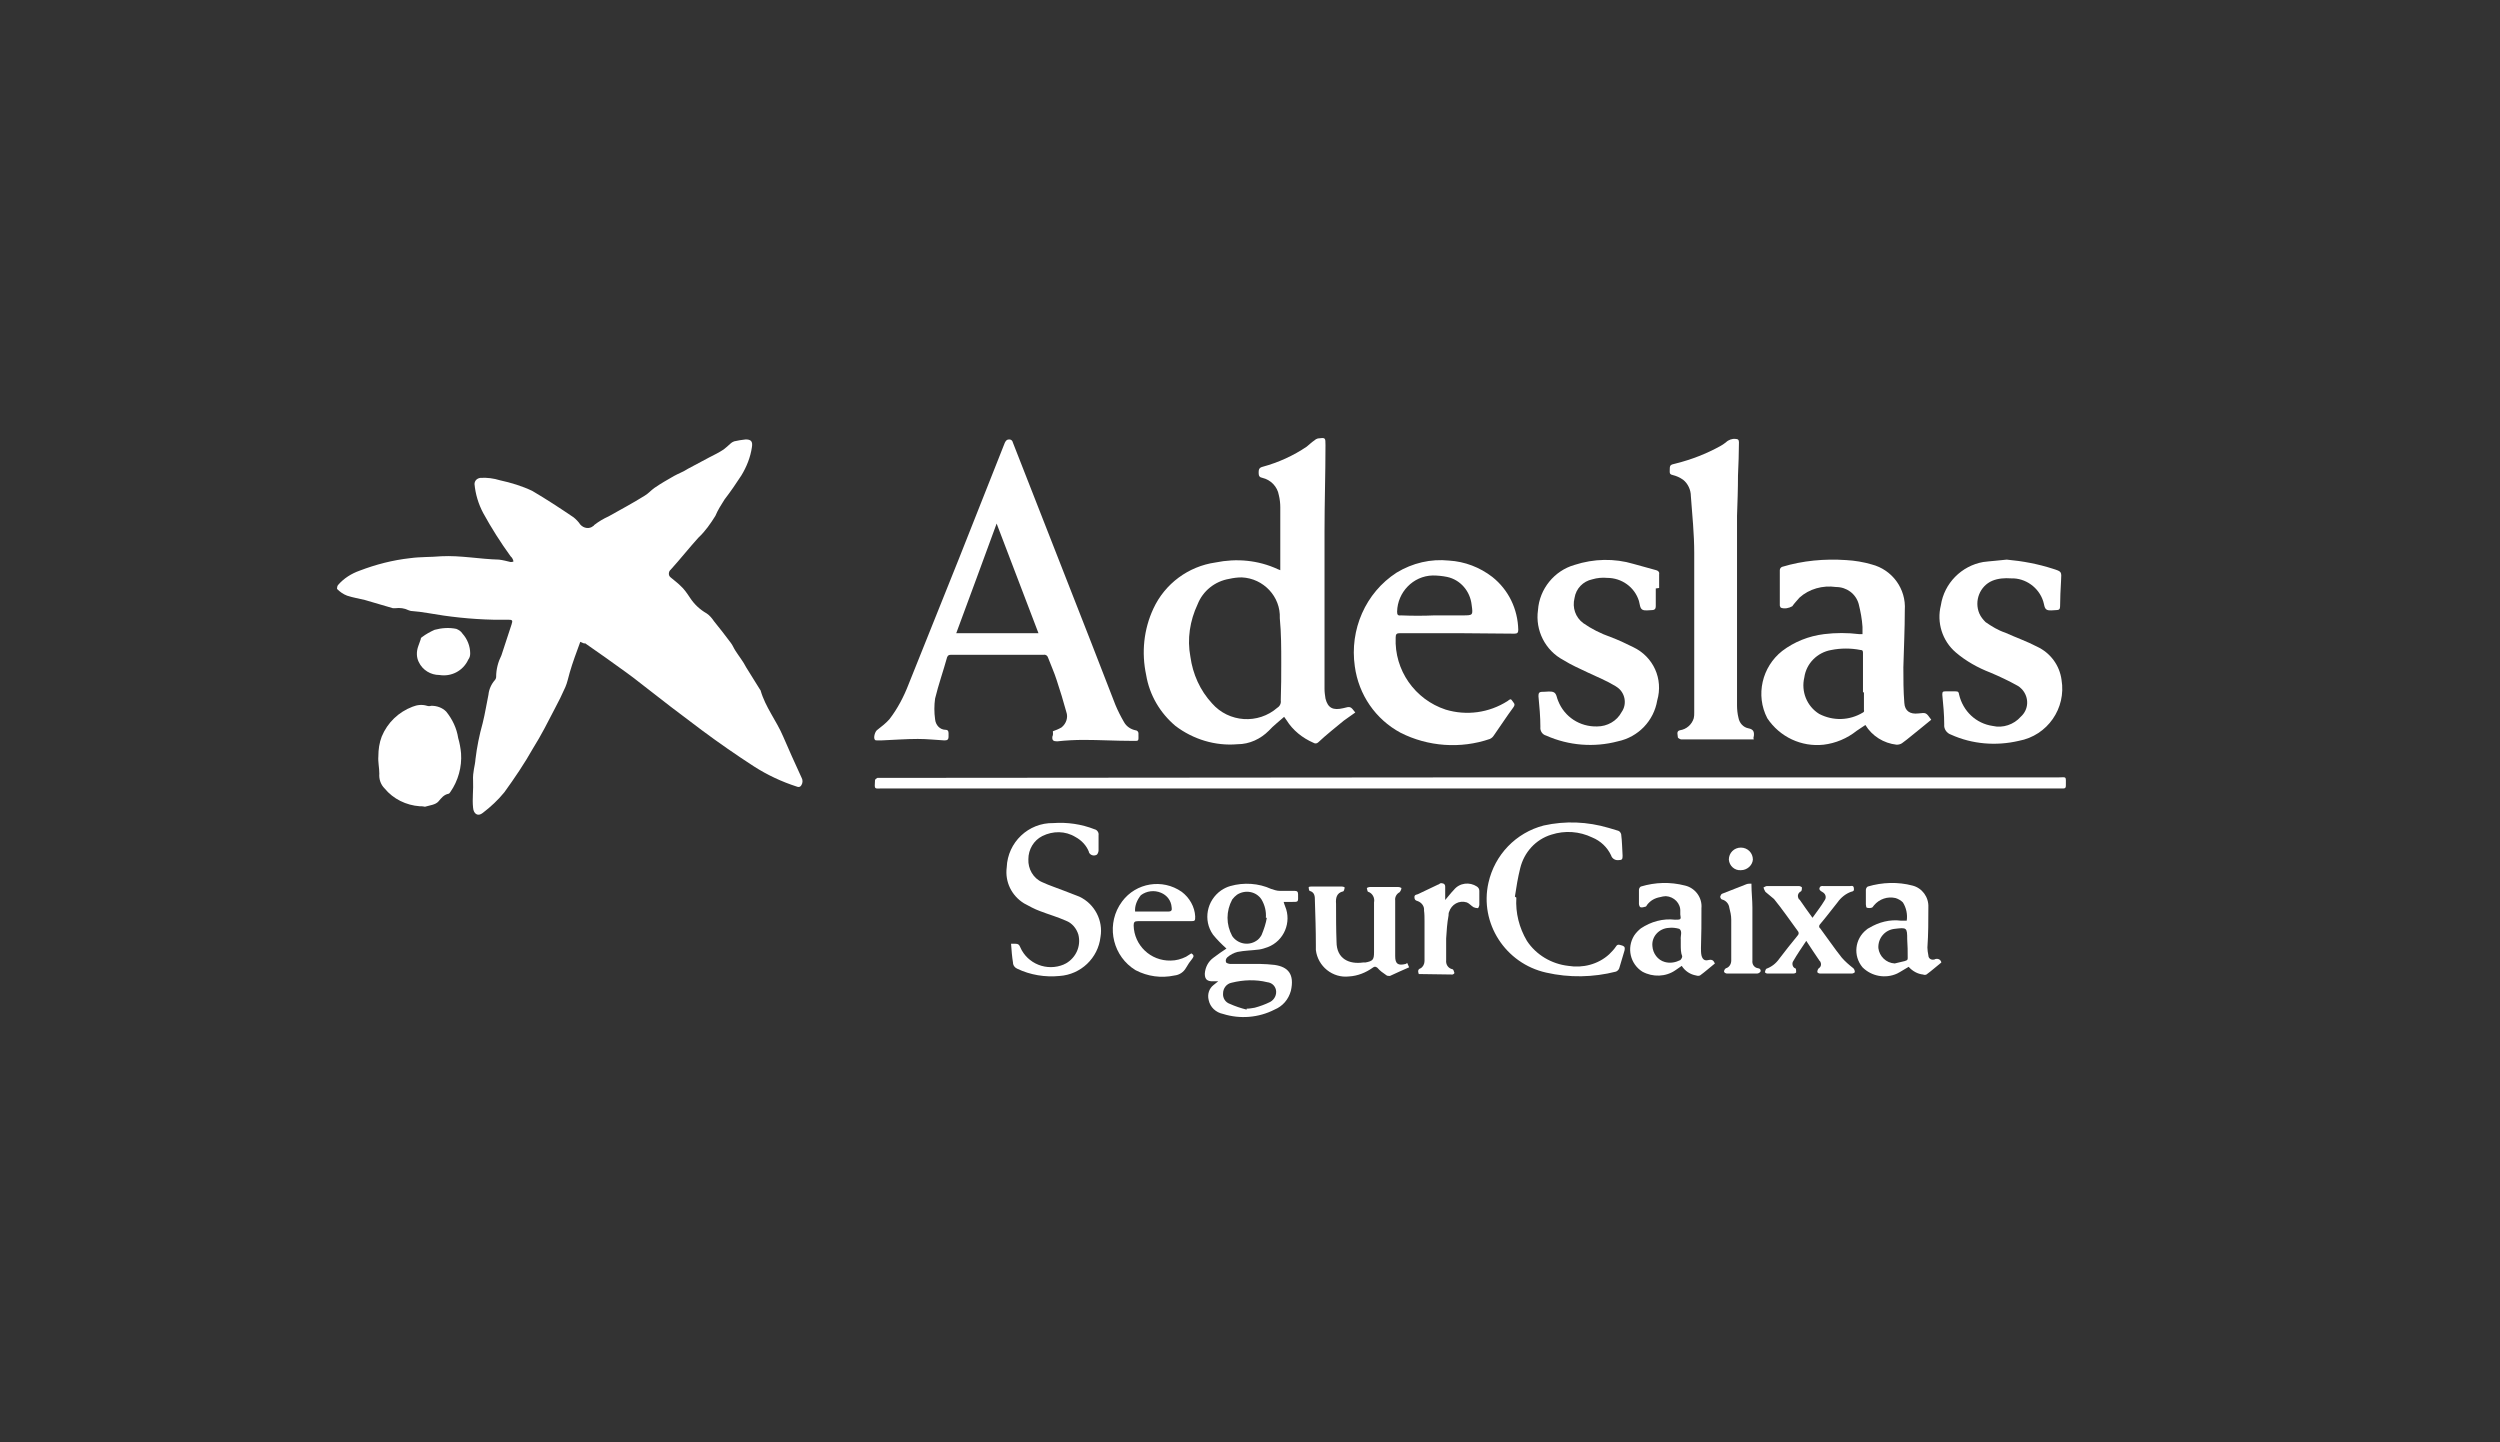 <?xml version="1.0" encoding="utf-8"?>
<!-- Generator: Adobe Illustrator 24.1.0, SVG Export Plug-In . SVG Version: 6.00 Build 0)  -->
<svg version="1.1" id="Capa_1" xmlns="http://www.w3.org/2000/svg" xmlns:xlink="http://www.w3.org/1999/xlink" x="0px" y="0px"
	 viewBox="0 0 520 300" style="enable-background:new 0 0 520 300;" xml:space="preserve">
<rect x="0" y="0" width="520" height="300" fill="#333333" stroke="none"/>
<style type="text/css">
	.st0{fill:#FFFFFF;}
</style>
<g id="adeslas">
	<path class="st0" d="M120.7,133.5c-0.8,2.2-1.6,4.3-2.2,6.4c-0.3,1-0.5,2.1-0.9,3c-0.7,1.6-1.4,3-2.2,4.5c-1.4,2.7-2.8,5.5-4.5,8.2
		c-1.8,3.2-3.9,6.3-6,9.2c-1.3,1.6-2.8,3-4.5,4.3c-1,0.8-1.9,0.2-2-1.1c-0.2-1.9,0.1-3.8,0-5.6c-0.1-1.9,0.4-3,0.5-4.5
		c0.3-2.5,0.8-5,1.5-7.5c0.5-2,0.8-4,1.2-5.9c0.1-1.1,0.6-2.2,1.3-3c0.2-0.2,0.3-0.5,0.3-0.7c0-1.6,0.4-3.1,1.1-4.5
		c0.7-2.2,1.4-4.3,2.1-6.4c0.3-0.9,0.2-1-0.8-1c-1,0-2,0-3,0c-4.6-0.1-9.2-0.6-13.7-1.4c-1.1-0.2-2.1-0.3-3.2-0.4
		c-0.3,0-0.5-0.1-0.8-0.2c-0.8-0.4-1.7-0.5-2.6-0.4c-0.2,0-0.4,0-0.6,0l-5.8-1.7c-1.2-0.3-2.5-0.5-3.7-0.9c-0.8-0.3-1.5-0.8-2.1-1.4
		c0,0,0-0.6,0.2-0.8c1.2-1.4,2.8-2.4,4.5-3c3.4-1.3,6.9-2.2,10.5-2.6c2.2-0.3,4.3-0.2,6.5-0.4c4-0.2,8,0.6,12,0.7
		c0.8,0.1,1.6,0.3,2.4,0.5c0.2,0,0.4,0,0.6-0.1c0-0.2-0.1-0.4-0.2-0.6c-0.1-0.2-0.2-0.3-0.4-0.5c-2.1-2.9-4-5.9-5.7-9
		c-1-1.9-1.6-3.9-1.8-6c0-0.7,0.5-1.2,1.2-1.3c1.4-0.1,2.8,0.1,4.1,0.5c2.3,0.5,4.6,1.2,6.7,2.2c2.9,1.7,5.8,3.6,8.6,5.5
		c0.5,0.4,1,0.9,1.4,1.5c0.7,0.8,1.9,1,2.7,0.3c0.1,0,0.1-0.1,0.2-0.2c0.9-0.7,1.9-1.3,3-1.8c2.5-1.4,5.1-2.8,7.5-4.3
		c0.7-0.4,1.3-1.1,2-1.6c1.3-0.9,2.7-1.7,4.1-2.5c0.9-0.5,2-0.9,2.9-1.5c1.5-0.8,3-1.6,4.5-2.4c1-0.5,2-1,2.9-1.6
		c0.5-0.4,1-0.8,1.4-1.2c0.2-0.2,0.5-0.4,0.8-0.5c0.8-0.2,1.6-0.3,2.4-0.4c1.1,0,1.5,0.4,1.3,1.6c-0.3,2.1-1.1,4.1-2.2,5.9
		c-1.1,1.7-2.2,3.3-3.5,5c-0.7,1.1-1.4,2.2-1.9,3.4c-1,1.6-2.1,3.2-3.5,4.5c-2,2.2-3.8,4.5-5.8,6.7c-0.4,0.3-0.5,1-0.2,1.4
		c0.1,0.1,0.1,0.1,0.2,0.2c0.7,0.6,1.4,1.1,2,1.7c0.8,0.7,1.4,1.6,2,2.5c0.9,1.4,2.1,2.5,3.5,3.3c0.6,0.4,1.1,1,1.5,1.6
		c1.2,1.5,2.4,3,3.5,4.5c0.4,0.5,0.6,1.1,1,1.7c0.7,1.1,1.6,2.2,2.2,3.4l2.8,4.5c0.1,0.1,0.1,0.2,0.2,0.3c1,3.5,3.3,6.3,4.7,9.6
		l1.8,4.1c0.7,1.5,1.3,2.9,2,4.4c0.3,0.5,0.3,1.1,0,1.6c-0.2,0.4-0.6,0.5-1,0.3c0,0,0,0,0,0c-3.1-1-6.1-2.4-8.9-4.2
		c-3.7-2.4-7.3-4.9-10.8-7.5c-4.3-3.2-8.6-6.5-12.8-9.8c-0.9-0.7-1.9-1.5-2.9-2.2c-2.9-2.1-5.7-4.1-8.6-6.1
		C121.6,133.9,121.3,133.8,120.7,133.5z"/>
	<path class="st0" d="M266.3,118.6v-0.9c0-4.1,0-8.1,0-12.2c0-0.8-0.1-1.7-0.3-2.5c-0.3-1.8-1.7-3.2-3.4-3.6c-0.6-0.1-0.8-0.4-0.8-1
		c0-0.6,0-1.1,0.8-1.3c3.3-0.9,6.4-2.3,9.2-4.2c0.5-0.4,1-0.9,1.6-1.3c0.2-0.2,0.4-0.3,0.7-0.4c1.6-0.2,1.6-0.2,1.6,1.4
		c0,6-0.2,12-0.2,18c0,10.9,0,21.8,0,32.7c0,0.7,0.1,1.3,0.2,2c0.5,2,1.6,2.5,3.7,2c1.5-0.4,1.5-0.4,2.5,0.9
		c-0.8,0.6-1.6,1.1-2.4,1.7c-1.8,1.5-3.6,2.9-5.3,4.5c-0.3,0.3-0.7,0.3-1,0.1c-2.3-1-4.3-2.6-5.6-4.7l-0.5-0.7
		c-1.1,1-2.2,1.8-3.2,2.9c-1.7,1.7-4,2.8-6.5,2.8c-4.6,0.4-9.2-1-12.9-3.8c-3.2-2.7-5.4-6.4-6.1-10.6c-1-4.7-0.5-9.5,1.5-13.8
		c2.4-5.2,7.3-8.8,12.9-9.6c4.4-0.9,8.9-0.5,13,1.4L266.3,118.6z M266.5,137.9L266.5,137.9c0-3.1,0-6.2-0.3-9.3
		c0.2-4.5-3.4-8.3-7.9-8.5c-0.9,0-1.7,0.1-2.6,0.3c-3,0.5-5.5,2.5-6.6,5.3c-1.6,3.4-2.2,7.2-1.5,10.9c0.5,3.6,2,7,4.5,9.7
		c3.5,4,9.6,4.4,13.6,0.9c0.5-0.3,0.8-0.9,0.7-1.5C266.5,142.9,266.5,140.4,266.5,137.9z"/>
	<path class="st0" d="M219,152.1c0.6-0.2,1.3-0.5,1.8-0.8c1-0.8,1.4-2.1,1-3.2c-0.6-2.2-1.3-4.5-2-6.6c-0.5-1.6-1.2-3.1-1.8-4.7
		c-0.1-0.4-0.5-0.7-0.9-0.6c-6.4,0-12.8,0-19.2,0c-0.4,0-0.7,0-0.9,0.5c-0.8,2.9-1.8,5.7-2.5,8.6c-0.2,1.4-0.2,2.9,0,4.3
		c0.1,1.2,1,2.2,2.2,2.2c0.4,0,0.6,0.2,0.6,0.7c0,0.2,0,0.5,0,0.7c0,0.7-0.3,0.8-0.9,0.8c-1.8-0.1-3.6-0.3-5.5-0.3
		c-2.5,0-5,0.2-7.5,0.3c-0.3,0-0.7,0-1,0c-0.1,0-0.3,0-0.4-0.1c-0.4-0.4,0-1.8,0.5-2.1c0.9-0.7,1.8-1.4,2.5-2.2c1.7-2.2,3-4.7,4-7.3
		c3.5-8.7,7-17.5,10.5-26.2c3.2-8,6.3-16,9.5-24c0.2-0.4,0.4-0.7,0.9-0.7s0.7,0.3,0.8,0.7l11.2,28.6c3.4,8.7,6.8,17.3,10.1,25.9
		c0.5,1.2,1.1,2.4,1.8,3.6c0.5,0.9,1.4,1.5,2.4,1.7c0.3,0,0.6,0.3,0.6,0.6c0,0,0,0.1,0,0.1c0,1.7,0.2,1.5-1.4,1.5
		c-3.3,0-6.7-0.2-10-0.2c-1.8,0-3.7,0.1-5.5,0.3c-0.8,0-1.1-0.2-1-1C219.1,152.8,219,152.5,219,152.1z M207.3,108.9
		c-2.8,7.7-5.6,15.2-8.4,22.8H216L207.3,108.9z"/>
	<path class="st0" d="M401.7,149.7l-2.2,1.8c-1.3,1-2.5,2.1-3.9,3.1c-0.3,0.2-0.7,0.3-1.1,0.3c-2.7-0.3-5.1-1.8-6.5-4.1l-1.8,1.2
		c-2,1.6-4.4,2.6-6.9,2.9c-4.6,0.5-9.1-1.6-11.7-5.5c-2.5-4.8-1.1-10.7,3.1-14c2.5-1.9,5.5-3.1,8.7-3.5c2.4-0.3,4.9-0.3,7.3,0h0.7
		c0-0.5,0-1,0-1.5c-0.1-1.6-0.4-3.2-0.8-4.8c-0.6-2.1-2.5-3.5-4.7-3.5c-2.8-0.4-5.6,0.4-7.6,2.2c-0.5,0.6-1.1,1.2-1.5,1.8
		c-0.7,0.4-1.6,0.6-2.4,0.3c-0.1-0.2-0.2-0.3-0.2-0.5c0-2.5,0-4.9,0-7.3c0-0.3,0.2-0.6,0.5-0.7c4.3-1.3,8.8-1.7,13.3-1.4
		c1.8,0.1,3.6,0.4,5.3,0.9c4.3,1.1,7.2,5.1,6.9,9.5c0,4-0.2,7.9-0.3,11.9c0,2.5,0,4.9,0.2,7.4c0.1,1.7,1.2,2.4,2.9,2.2
		S400.6,148.2,401.7,149.7z M387.7,144h-0.2c0-2.7,0-5.4,0-8.1c0-0.4,0-0.7-0.5-0.7c-2-0.4-4.1-0.4-6.1,0c-2.9,0.5-5.2,2.8-5.6,5.7
		c-0.7,2.9,0.5,6,3.1,7.6c2.9,1.5,6.3,1.4,9.1-0.3c0.2-0.1,0.3-0.3,0.2-0.5C387.7,146.4,387.7,145.2,387.7,144L387.7,144z"/>
	<path class="st0" d="M303.1,131.7c-4,0-7.9,0-11.9,0c-0.7,0-0.9,0.2-0.9,0.9c-0.3,6.8,4,12.9,10.4,15c4.3,1.3,9,0.7,12.9-1.8
		c0.3-0.2,0.6-0.6,0.9-0.1s0.8,0.7,0.3,1.4c-1.4,1.9-2.7,3.9-4.1,5.9c-0.2,0.3-0.4,0.5-0.8,0.7c-6.1,2.1-12.9,1.6-18.6-1.3
		c-5.2-2.8-8.7-7.9-9.5-13.8c-1.1-7.6,2.2-15.3,8.7-19.5c3.3-2,7.1-2.9,10.9-2.5c3.3,0.2,6.4,1.4,9,3.4c3.4,2.7,5.3,6.7,5.4,11
		c0,0.6-0.2,0.8-0.8,0.8L303.1,131.7z M298.4,128h5.8c2.2,0,2.2,0,1.9-2.2c-0.3-2.8-2.3-5.2-5.1-5.8c-1-0.2-2-0.3-3-0.3
		c-4.1,0.1-7.3,3.5-7.4,7.5c0,0.6,0.1,0.9,0.8,0.8C293.7,128.1,296.1,128.1,298.4,128L298.4,128z"/>
	<path class="st0" d="M364.8,153.8h-11.9c-1.1,0-2.1,0-3.2,0c-0.2,0-0.7-0.3-0.7-0.4c0-0.5-0.4-1.3,0.4-1.5c1.4-0.2,2.5-1.2,2.9-2.5
		c0.1-0.4,0.1-0.8,0.1-1.2c0-11.1,0-22.1,0-33.2c0-3.9-0.4-7.8-0.7-11.8c0-1.3-0.6-2.6-1.6-3.4c-0.7-0.5-1.4-0.8-2.2-1
		c-0.5-0.1-0.6-0.3-0.6-0.7c0-1.4,0-1.4,1.3-1.7c3.2-0.8,6.3-2,9.2-3.6c0.4-0.2,0.8-0.5,1.2-0.8c0.5-0.5,1.3-0.8,2-0.7
		c0.5,0,0.7,0.2,0.7,0.7c0,2.2-0.1,4.6-0.2,6.9c0,2.8-0.1,5.6-0.2,8.4c0,13.1,0,26.3,0,39.4c0,0.9,0.1,1.8,0.3,2.6
		c0.2,1.1,1,2,2.1,2.2c1,0.2,1.2,0.7,1.1,1.6C364.7,153.4,364.7,153.6,364.8,153.8z"/>
	<path class="st0" d="M305.9,161.7h122.2c1.8,0,1.6-0.4,1.6,1.7c0,0.4-0.1,0.6-0.5,0.6s-1,0-1.4,0H183.5c-1.7,0-1.6,0.3-1.5-1.7
		c0-0.2,0.3-0.4,0.5-0.5c0.3,0,0.5,0,0.8,0L305.9,161.7z"/>
	<path class="st0" d="M417.4,116.4c3.3,0.3,6.5,0.9,9.6,1.9c1.9,0.6,1.8,0.6,1.7,2.5s-0.2,3.6-0.2,5.3c0,0.6-0.2,0.8-0.8,0.8
		c-0.6,0-1.5,0.2-2-0.1c-0.5-0.3-0.5-1.1-0.7-1.7c-0.9-2.9-3.7-4.9-6.7-4.8c-1.3-0.1-2.7,0-3.9,0.5c-2.6,1.1-3.8,4.2-2.7,6.8
		c0.3,0.7,0.8,1.3,1.3,1.8c1.3,0.9,2.6,1.7,4.1,2.2c2.2,1,4.5,1.8,6.6,2.9c2.8,1.3,4.7,3.9,5.1,6.9c1,5.9-2.9,11.6-8.9,12.7
		c-4.7,1.1-9.7,0.7-14.1-1.3c-0.9-0.3-1.5-1.2-1.4-2.1c0-2.1-0.2-4.1-0.4-6.2c0-0.6,0.1-0.7,0.7-0.7s1.4,0,2,0
		c0.7,0,0.7,0.2,0.8,0.7c0.8,3.4,3.5,6,7,6.5c2.1,0.5,4.4-0.3,5.8-1.9c1.7-1.5,1.8-4,0.3-5.7c-0.3-0.3-0.6-0.6-1-0.8
		c-1.8-1-3.7-1.9-5.6-2.7c-2.6-1-5.1-2.4-7.2-4.2c-2.8-2.4-4-6.2-3.1-9.8c0.7-4.6,4.3-8.2,8.8-9C414,116.7,415.8,116.6,417.4,116.4z
		"/>
	<path class="st0" d="M344.4,122.4v3.7c0,0.5-0.2,0.8-0.8,0.8c-0.6,0-1.5,0.2-2-0.1c-0.5-0.3-0.5-1.1-0.7-1.8
		c-0.9-2.9-3.6-4.8-6.6-4.8c-1-0.1-2.1,0-3.1,0.3c-1.9,0.4-3.4,1.9-3.7,3.9c-0.5,2,0.2,4,1.8,5.2c1.7,1.2,3.7,2.2,5.7,2.9
		c1.6,0.6,3.1,1.3,4.7,2.1c4.2,2,6.3,6.6,5,11.1c-0.7,4.2-3.9,7.6-8.2,8.5c-4.9,1.3-10.2,0.9-14.9-1.2c-0.8-0.2-1.3-1-1.2-1.8
		c0-2.1-0.2-4.3-0.4-6.4c0-0.6,0.1-0.9,0.8-0.9c0.1,0,0.1,0,0.2,0c0.7,0,1.6-0.2,2.2,0.1c0.6,0.3,0.6,1.2,0.9,1.8
		c1.3,3.3,4.5,5.4,8.1,5.3c2.1,0,4.1-1.1,5.1-3c1.2-1.7,0.7-4.1-1-5.2c-0.1-0.1-0.2-0.1-0.3-0.2c-1.8-1.1-3.8-1.9-5.7-2.8
		c-1.9-0.9-3.5-1.6-5.1-2.6c-3.8-2-5.9-6.2-5.3-10.4c0.3-4.4,3.4-8.2,7.6-9.4c4-1.3,8.3-1.4,12.3-0.2c1.6,0.4,3.1,0.9,4.7,1.3
		c0.4,0.1,0.7,0.4,0.6,0.8c0,0,0,0,0,0c0,1,0,1.9,0,2.9L344.4,122.4z"/>
	<path class="st0" d="M87.3,167.7c-2.8-0.2-5.5-1.5-7.3-3.7c-0.8-0.8-1.2-1.9-1.1-3.1c0-1.2-0.3-2.4-0.2-3.6c0-1.4,0.2-2.8,0.7-4.1
		c1.2-2.9,3.5-5.1,6.4-6.2c1-0.4,2-0.5,3-0.2c0.3,0.1,0.6,0.1,0.9,0c1.2,0,2.3,0.4,3.1,1.2c1.3,1.6,2.2,3.5,2.5,5.5
		c0.3,1,0.5,2.1,0.6,3.2c0.2,2.8-0.6,5.7-2.2,8c-0.1,0.2-0.3,0.4-0.4,0.4c-1,0.2-1.5,0.9-2.1,1.6c-0.6,0.7-1.8,0.8-2.8,1.1
		C88,167.7,87.7,167.7,87.3,167.7z"/>
	<path class="st0" d="M315.4,186.7c-0.2,3.2,0.6,6.3,2.2,9c1.9,2.9,5.1,4.8,8.6,5.2c3,0.5,6.2-0.3,8.5-2.4c0.5-0.5,1-1,1.4-1.6
		c0.4-0.7,0.9-0.3,1.4-0.2c0.5,0.2,0.5,0.5,0.4,1c-0.4,1.2-0.7,2.5-1.1,3.7c-0.1,0.3-0.4,0.6-0.7,0.7c-4.7,1.2-9.7,1.3-14.5,0.2
		c-8.5-1.9-13.9-10.3-12-18.7c1.3-5.8,5.7-10.4,11.5-11.9c4.5-1,9.1-0.8,13.5,0.5c0.7,0.2,1.4,0.4,2,0.6c0.3,0.1,0.5,0.4,0.6,0.7
		c0.2,1.5,0.2,3,0.3,4.5c0,0.7-0.1,0.9-0.8,0.9c-0.7,0.1-1.4-0.3-1.6-1c-0.8-1.7-2.2-3-3.9-3.7c-2.7-1.3-5.7-1.5-8.5-0.6
		c-3.3,1-5.7,3.7-6.5,7c-0.5,2-0.8,3.9-1.1,5.9L315.4,186.7z"/>
	<path class="st0" d="M253.4,204.1c-0.6,0-1.1,0-1.5,0c-1-0.1-1.3-0.6-1.3-1.6c0.1-1.3,0.7-2.5,1.8-3.3c0.9-0.7,1.8-1.3,2.7-1.9
		c-1-0.9-2-1.9-2.8-2.9c-2.1-3-1.3-7.1,1.7-9.2c0.6-0.4,1.2-0.7,1.9-0.9c2.8-0.8,5.9-0.6,8.5,0.6c0.6,0.2,1.2,0.4,1.8,0.4
		c1,0,2.1,0,3.1,0c0.5,0,0.7,0.2,0.7,0.7c0,1.7,0.2,1.6-1.5,1.6H267c0.1,0.4,0.2,0.6,0.3,0.9c1.4,3.3-0.2,7.2-3.6,8.5
		c-0.6,0.2-1.1,0.4-1.8,0.5c-1.5,0.2-3,0.2-4.5,0.5c-0.8,0.2-1.5,0.6-2.1,1.1c-0.3,0.3-0.4,0.6-0.3,1c0,0.2,0.6,0.4,0.9,0.4
		c2,0,4.1,0,6.2,0c1,0,2,0.1,3,0.2c2.8,0.4,4.2,1.9,3.4,5.4c-0.5,1.8-1.7,3.2-3.4,3.9c-3.3,1.7-7.2,2-10.7,0.9
		c-1.5-0.3-2.7-1.4-3-2.9c-0.3-1.2,0.1-2.4,1-3.1L253.4,204.1z M263.5,190.9h-0.2c0.1-1.3-0.2-2.6-0.9-3.8c-1.1-1.7-3.4-2.1-5.1-1
		c-0.4,0.3-0.7,0.6-1,1c-1.3,2.4-1.3,5.2,0,7.6c1.1,1.6,3.3,2.1,5,1c0.5-0.3,0.8-0.7,1.1-1.2C262.9,193.3,263.3,192.1,263.5,190.9z
		 M259.3,210v-0.2c0.6,0,1.1-0.1,1.7-0.2c1.1-0.3,2.2-0.7,3.2-1.2c0.9-0.5,1.4-1.5,1.2-2.5c-0.2-0.9-0.9-1.5-1.8-1.6
		c-2.4-0.6-5-0.5-7.4,0.1c-1.1,0.2-1.8,1.2-1.8,2.2c-0.1,1,0.5,1.9,1.4,2.2C256.9,209.3,258.1,209.7,259.3,210z"/>
	<path class="st0" d="M210.3,196.3c0.3,0,0.6,0,0.9,0c0.6,0,0.8,0.2,1,0.7c1.5,3.5,5.6,5.1,9.1,3.6c0.1-0.1,0.2-0.1,0.4-0.2
		c2.1-1.2,3.2-3.6,2.6-6c-0.4-1.3-1.3-2.4-2.6-2.9c-1.8-0.8-3.6-1.3-5.4-2c-1.1-0.4-2.2-1-3.3-1.6c-2.6-1.6-4-4.5-3.6-7.5
		c0.2-5.2,4.5-9.3,9.7-9.2c2.9-0.2,5.8,0.2,8.6,1.3c0.5,0.1,0.9,0.7,0.8,1.2c0,1.1,0,2.2,0,3.2c0,0.3-0.2,0.8-0.4,0.9
		c-0.6,0.3-1.3,0.1-1.6-0.5c0,0,0,0,0-0.1c-0.5-1.3-1.5-2.4-2.8-3.1c-2.1-1.3-4.7-1.3-6.9-0.2c-1.8,0.9-2.9,2.8-2.9,4.8
		c-0.1,2,1,4,2.9,4.8c1.5,0.7,3.1,1.2,4.6,1.8c1,0.4,2.1,0.8,3.1,1.2c3.2,1.5,5,5,4.4,8.4c-0.5,4.4-4.1,7.8-8.5,8.1
		c-3,0.3-6.1-0.2-8.8-1.5c-0.5-0.2-0.9-0.7-0.9-1.3C210.5,199,210.4,197.7,210.3,196.3z"/>
	<path class="st0" d="M292.7,200.3l0.4,0.9c-1.4,0.6-2.7,1.2-4,1.8c-0.3,0-0.6,0-0.8-0.2c-0.6-0.4-1.3-0.9-1.8-1.5
		c-0.4-0.3-0.6-0.3-1,0c-1.4,1-3.1,1.7-4.9,1.8c-3.4,0.4-6.5-2.1-6.9-5.5c0-0.3,0-0.6,0-1c0-3.1-0.1-6.1-0.2-9.2
		c0-0.9,0-1.8-1.1-2.1c-0.1,0-0.2-0.5-0.2-0.7s0.4-0.2,0.6-0.2h4.9c0.4,0,0.9,0,1.4,0c0.4,0,0.6,0.2,0.6,0.2s-0.1,0.7-0.3,0.8
		c-1.4,0.3-1.6,1.4-1.5,2.6c0,2.6,0,5.3,0.1,7.9c0,3.6,2.7,4.7,5.5,4.3h0.5c1.6-0.3,1.8-0.6,1.8-2.2c0-3.4,0-6.9,0-10.3
		c0.2-0.9-0.3-1.9-1.2-2.2c-0.2,0-0.2-0.5-0.3-0.8c0.2-0.1,0.4-0.2,0.6-0.2h5.9c0.3,0,0.5,0.1,0.7,0.2c0,0.3-0.2,0.7-0.4,0.9
		c-0.6,0.3-1,1-0.9,1.7c0,3.9,0,7.7,0,11.6c0,1.6,0.6,2,2.2,1.6L292.7,200.3z"/>
	<path class="st0" d="M356.7,200.4c-1,0.8-2,1.7-3.1,2.5c-0.3,0.1-0.5,0.1-0.8,0c-1.2-0.2-2.3-0.9-3-2l-1.3,0.9
		c-2,1.4-4.7,1.5-6.9,0.3c-2.5-1.6-3.3-4.9-1.7-7.5c0.4-0.6,0.9-1.1,1.4-1.5c2.1-1.4,4.6-2.1,7.1-1.8c1.2,0,1.3,0,1.1-1.1
		c0-0.2,0-0.4,0-0.6c0.1-1.7-1.3-3.1-3-3.2c-0.4,0-0.8,0.1-1.2,0.2c-1.1,0.2-2,0.7-2.7,1.6c-0.1,0.2-0.2,0.4-0.4,0.4
		c-0.3,0.1-0.7,0.2-1,0.1c-0.1,0-0.3-0.4-0.3-0.7c0-1,0-2,0-2.9c0-0.3,0.2-0.6,0.4-0.7c3-0.9,6.1-1,9.2-0.2c2.1,0.5,3.6,2.5,3.4,4.7
		c0,2.8,0,5.5-0.1,8.3c0,0.5,0,1,0.1,1.5c0.2,0.8,0.6,1.2,1.4,1C356.2,199.5,356.4,199.8,356.7,200.4z M349.6,196.5L349.6,196.5
		c0-0.4,0-0.8,0-1.1c-0.1-0.7,0.4-1.7-0.3-2.2c-0.7-0.2-1.5-0.3-2.2-0.2c-2,0.1-3.6,1.8-3.4,3.8c0.1,1.5,1.1,2.9,2.6,3.3
		c1.1,0.3,2.2,0.1,3.2-0.4c0.2-0.2,0.4-0.5,0.4-0.8C349.6,198.2,349.6,197.3,349.6,196.5L349.6,196.5z"/>
	<path class="st0" d="M397,201.1c-0.9,0.5-1.6,1-2.4,1.4c-2.4,1.1-5.3,0.6-7.2-1.3c-2-2.4-1.6-5.9,0.8-7.8c0.2-0.2,0.4-0.3,0.6-0.4
		c2-1.2,4.3-1.8,6.6-1.5c0.4,0,0.8,0,1.2,0c0.2-1.3-0.1-2.7-0.8-3.8c-0.4-0.4-0.9-0.7-1.5-0.9c-1.7-0.4-3.4,0.2-4.5,1.5
		c-0.2,0.2-0.3,0.5-0.5,0.5c-0.3,0.1-0.7,0.1-1,0c-0.1,0-0.2-0.4-0.2-0.7c0-1,0-2,0-3c0-0.3,0.2-0.6,0.4-0.7c3-0.9,6.3-1,9.3-0.2
		c2,0.5,3.4,2.4,3.3,4.5c0,2.8,0,5.6-0.2,8.4c0,0.5,0.1,1.1,0.2,1.6c0,0.6,0.5,1,1.1,0.9c0.1,0,0.2,0,0.3-0.1
		c0.6-0.2,1.2,0.1,1.3,0.7c-1,0.8-2,1.7-3.1,2.5c-0.2,0.1-0.5,0.1-0.7,0C398.9,202.6,397.8,202,397,201.1z M394.1,200.4
		c0.7-0.2,1.4-0.3,2.1-0.5s0.6-0.4,0.6-0.9c0-1.2,0-2.2-0.1-3.6c0-2.5-0.1-2.5-2.6-2.2c-2,0.2-3.5,1.9-3.4,4
		C390.9,198.9,392.3,200.3,394.1,200.4L394.1,200.4z"/>
	<path class="st0" d="M247.8,198.3c0.5,0.3,0.6,0.6,0.2,1.1c-0.5,0.6-0.9,1.2-1.3,1.9c-0.5,0.9-1.4,1.5-2.4,1.6
		c-2.8,0.6-5.6,0.2-8.1-1.1c-4.6-2.8-6.1-8.8-3.4-13.4c0.2-0.3,0.4-0.6,0.6-0.9c2.9-3.9,8.4-4.8,12.4-2c1.6,1.2,2.7,3.1,2.8,5.1
		c0,0.9,0,1-0.9,1c-3.7,0-7.4,0-11,0c-0.7,0-0.9,0.2-0.9,0.9c0.1,4.1,3.5,7.4,7.7,7.3c1.1,0,2.2-0.3,3.2-0.8L247.8,198.3z
		 M236.1,189.6h6.9c0.7,0,0.8-0.3,0.7-0.9c-0.1-1.4-1-2.5-2.2-3c-1.4-0.6-3-0.4-4.2,0.5C236.5,187.2,236,188.4,236.1,189.6z"/>
	<path class="st0" d="M377,190.9c0.9-1.3,1.8-2.4,2.5-3.6c0.4-0.5,0.3-1.2-0.2-1.6c-0.1-0.1-0.2-0.1-0.3-0.2
		c-0.4-0.2-0.7-0.5-0.5-0.9c0.2-0.4,0.5-0.3,0.8-0.3h5.5c0.3,0,0.7-0.2,0.8,0.4c0.1,0.6-0.1,0.7-0.6,0.8c-1.1,0.4-2.1,1.2-2.8,2.2
		c-1.2,1.5-2.4,3.1-3.6,4.5c-0.3,0.3-0.3,0.7,0,0.9c1.5,2,2.9,4.1,4.5,6.1c0.7,0.8,1.5,1.5,2.4,2.2c0.2,0.2,0.3,0.5,0.3,0.8
		c0,0.1-0.4,0.3-0.6,0.3h-6.6c-0.2,0-0.5-0.1-0.6-0.3c0-0.3,0.1-0.6,0.3-0.8c0.5-0.3,0.6-0.9,0.3-1.4c0,0,0-0.1-0.1-0.1
		c-0.9-1.3-1.8-2.7-2.8-4.2c-1,1.5-1.9,2.8-2.7,4.2c-0.3,0.4-0.2,1.1,0.2,1.4c0.1,0.1,0.2,0.1,0.2,0.1c0.2,0,0.2,0.5,0.2,0.8
		c0,0.2-0.4,0.3-0.6,0.3h-5.4c-0.2,0-0.5-0.2-0.5-0.3s0.2-0.7,0.3-0.7c1.1-0.4,2-1.1,2.7-2.1c1.2-1.6,2.5-3.2,3.8-4.8
		c0.3-0.3,0.3-0.7,0-1c0,0,0,0,0,0c-1.6-2.2-3.2-4.5-4.9-6.6c-0.6-0.5-1.2-1-1.8-1.5c-0.2-0.3-0.3-0.6-0.4-0.9
		c0.2-0.1,0.5-0.3,0.7-0.3h6.7c0.2,0,0.6,0.2,0.6,0.3s0,0.7-0.2,0.8c-0.6,0.3-0.8,0.9-0.5,1.5c0,0.1,0.1,0.2,0.2,0.2
		C375.1,188.3,376,189.5,377,190.9z"/>
	<path class="st0" d="M295.1,202.6c-0.2-0.6-0.2-1,0.4-1.2c0.5-0.3,0.8-0.9,0.8-1.5c0-2.8,0-5.5,0-8.3c0-0.7,0-1.5-0.1-2.2
		c0.1-0.9-0.5-1.7-1.4-2c-0.4-0.1-0.6-0.3-0.6-0.8s0.4-0.5,0.7-0.6l4.2-2c0.2,0,0.4-0.3,0.6-0.3s0.9,0,0.9,0.7c0,0.7,0,1.7,0,2.8
		c0.7-0.8,1.2-1.5,1.8-2.1c1.2-1.5,3.3-1.7,4.8-0.7c0.3,0.2,0.5,0.5,0.5,0.9c0,1,0,1.9,0,2.9c0,0.2-0.2,0.7-0.3,0.7
		c-0.3,0-0.7-0.1-0.9-0.2c-0.5-0.3-0.9-0.8-1.4-1c-1.6-0.5-3.2,0.4-3.7,2c-0.1,0.2-0.1,0.5-0.1,0.7c-0.3,1.6-0.4,3.2-0.5,4.8
		c0,1.5,0,2.9,0,4.5c-0.1,0.9,0.4,1.7,1.3,1.9c0.2,0,0.3,0.4,0.4,0.7c0.1,0.2-0.3,0.4-0.4,0.4L295.1,202.6z"/>
	<path class="st0" d="M364.3,183.8c0,1.8,0.2,3.4,0.2,5c0,3.6,0,7.3,0,11c-0.1,0.8,0.4,1.5,1.2,1.6c0.3,0,0.6,0.3,0.5,0.6
		c0,0.1,0,0.1-0.1,0.2c-0.2,0.2-0.4,0.3-0.7,0.3h-6.2c-0.2,0-0.6-0.2-0.6-0.4c0-0.3,0.2-0.6,0.4-0.7c0.7-0.2,1.1-0.9,1.1-1.6
		c0-2.8,0-5.6,0-8.5c0-0.9-0.2-1.7-0.4-2.5c-0.1-0.8-0.7-1.5-1.5-1.7c-0.2,0-0.4-0.4-0.4-0.6c0.1-0.3,0.2-0.5,0.4-0.6
		c1.7-0.7,3.4-1.3,5.1-2C363.6,183.8,363.9,183.8,364.3,183.8z"/>
	<path class="st0" d="M91.4,140.4c-1.8,0-3.5-1-4.3-2.7c-0.5-1-0.5-2.2-0.1-3.3c0.2-0.5,0.3-0.9,0.5-1.4c0-0.2,0.1-0.4,0.3-0.5
		c0.8-0.6,1.7-1.1,2.6-1.5c1.5-0.4,3-0.5,4.5-0.2c0.5,0.2,1,0.5,1.3,1c1,1.1,1.6,2.6,1.6,4.1c0,0.5-0.1,0.9-0.4,1.3
		C96.3,139.6,93.8,140.8,91.4,140.4z"/>
	<path class="st0" d="M362.1,181c-1.3,0.1-2.4-0.9-2.5-2.2c0,0,0,0,0,0c0-1.4,1.1-2.5,2.5-2.5c1.4,0,2.5,1.1,2.5,2.5
		C364.5,180,363.4,181,362.1,181z"/>
</g>
</svg>
